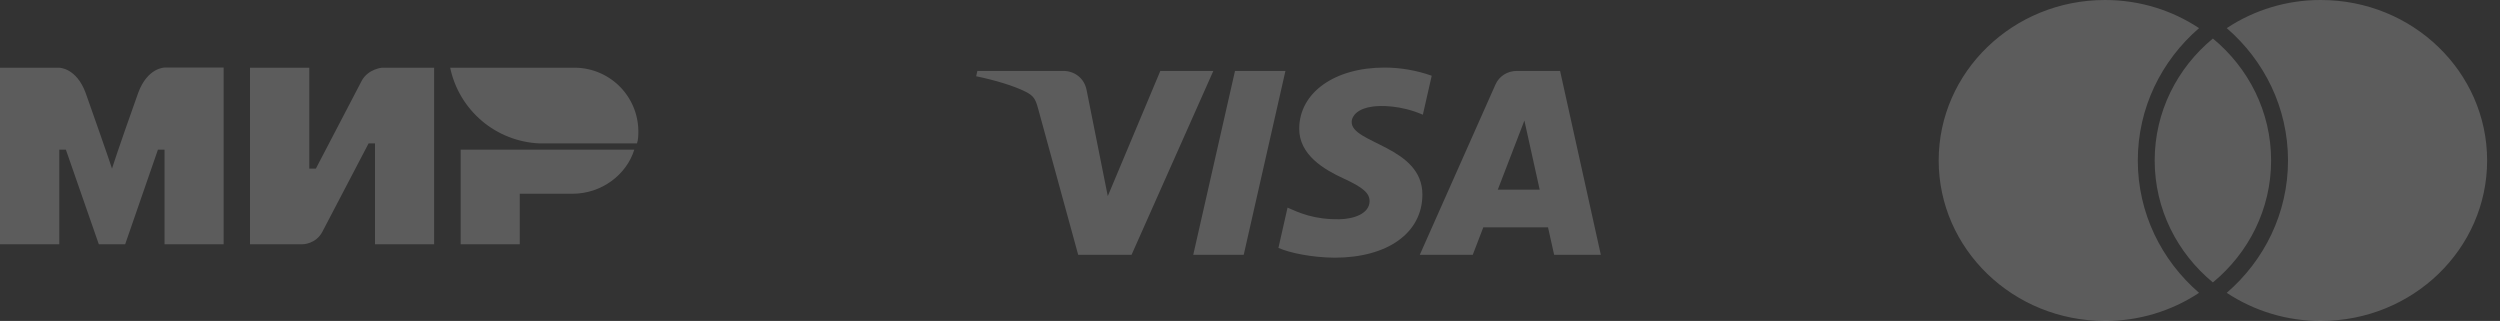<?xml version="1.0" encoding="UTF-8"?> <svg xmlns="http://www.w3.org/2000/svg" width="148" height="19" viewBox="0 0 148 19" fill="none"><rect x="0" y="0" width="148" height="19" fill="#333333" stroke="none"/> <path opacity="0.2" fill-rule="evenodd" clip-rule="evenodd" d="M76.914 7.598C76.893 9.166 78.396 10.041 79.529 10.561C80.693 11.094 81.084 11.437 81.079 11.914C81.07 12.644 80.151 12.967 79.29 12.979C77.789 13.001 76.916 12.597 76.222 12.292L75.682 14.677C76.378 14.979 77.667 15.243 79.004 15.255C82.142 15.255 84.195 13.795 84.206 11.531C84.219 8.658 79.99 8.499 80.019 7.215C80.029 6.825 80.423 6.41 81.287 6.305C81.715 6.251 82.895 6.21 84.233 6.791L84.758 4.483C83.86 4.165 82.915 4.002 81.962 4C79.008 4 76.931 5.48 76.914 7.598ZM89.805 4.198C89.232 4.198 88.749 4.514 88.534 4.998L84.051 15.085H87.187L87.811 13.46H91.643L92.005 15.085H94.769L92.357 4.199H89.806L89.805 4.198ZM90.244 7.139L91.149 11.227H88.67L90.244 7.139ZM73.112 4.199L70.64 15.085H73.628L76.098 4.199H73.112ZM68.691 4.199L65.581 11.609L64.322 5.308C64.175 4.605 63.592 4.198 62.944 4.198H57.86L57.789 4.515C58.832 4.728 60.019 5.072 60.737 5.441C61.177 5.666 61.302 5.863 61.447 6.397L63.829 15.085H66.988L71.829 4.199H68.691Z" fill="white"></path> <path opacity="0.2" fill-rule="evenodd" clip-rule="evenodd" d="M33.9 4.01H26.65C26.909 5.24 27.571 6.348 28.531 7.16C29.491 7.971 30.694 8.439 31.95 8.49H37.71C37.79 8.26 37.79 7.96 37.79 7.74C37.784 7.238 37.677 6.741 37.477 6.281C37.276 5.82 36.986 5.404 36.623 5.056C36.26 4.709 35.831 4.438 35.362 4.258C34.893 4.078 34.392 3.994 33.89 4.01H33.9ZM27.27 8.86V14.46H30.77V11.47H33.89C35.61 11.47 37.09 10.35 37.55 8.86H27.27ZM14.8 4.01V14.46H17.92C17.92 14.46 18.7 14.46 19.09 13.71L21.82 8.49H22.2V14.46H25.7V4.01H22.6C22.6 4.01 21.82 4.08 21.43 4.75L18.7 9.98H18.31V4.01H14.81H14.8ZM0 14.46V4.01H3.51C3.51 4.01 4.52 4.01 5.07 5.5C6.47 9.46 6.63 9.98 6.63 9.98C6.63 9.98 6.93 9.01 8.18 5.5C8.73 4 9.74 4 9.74 4H13.24V14.46H9.74V8.86H9.35L7.41 14.46H5.85L3.9 8.86H3.51V14.46H0.01H0Z" fill="white"></path> <path opacity="0.2" fill-rule="evenodd" clip-rule="evenodd" d="M124.616 19C119.162 19 114.77 14.731 114.77 9.5C114.77 4.27 119.162 4.29974e-05 124.615 4.29974e-05C126.684 4.29974e-05 128.601 0.616 130.184 1.665C127.962 3.585 126.558 6.382 126.558 9.501C126.558 12.619 127.962 15.416 130.184 17.336C128.532 18.428 126.594 19.007 124.615 19.001L124.616 19ZM134.45 9.5C134.45 12.386 133.116 14.975 131.003 16.72C128.89 14.975 127.557 12.386 127.557 9.5C127.557 6.615 128.89 4.026 131.003 2.28C133.116 4.026 134.45 6.615 134.45 9.5ZM131.823 17.336C134.046 15.416 135.45 12.619 135.45 9.501C135.45 6.382 134.046 3.585 131.823 1.665C133.475 0.573 135.412 -0.006 137.393 4.29974e-05C142.847 4.29974e-05 147.238 4.27 147.238 9.5C147.238 14.731 142.847 19 137.393 19C135.413 19.006 133.474 18.427 131.823 17.336Z" fill="white"></path> </svg> 